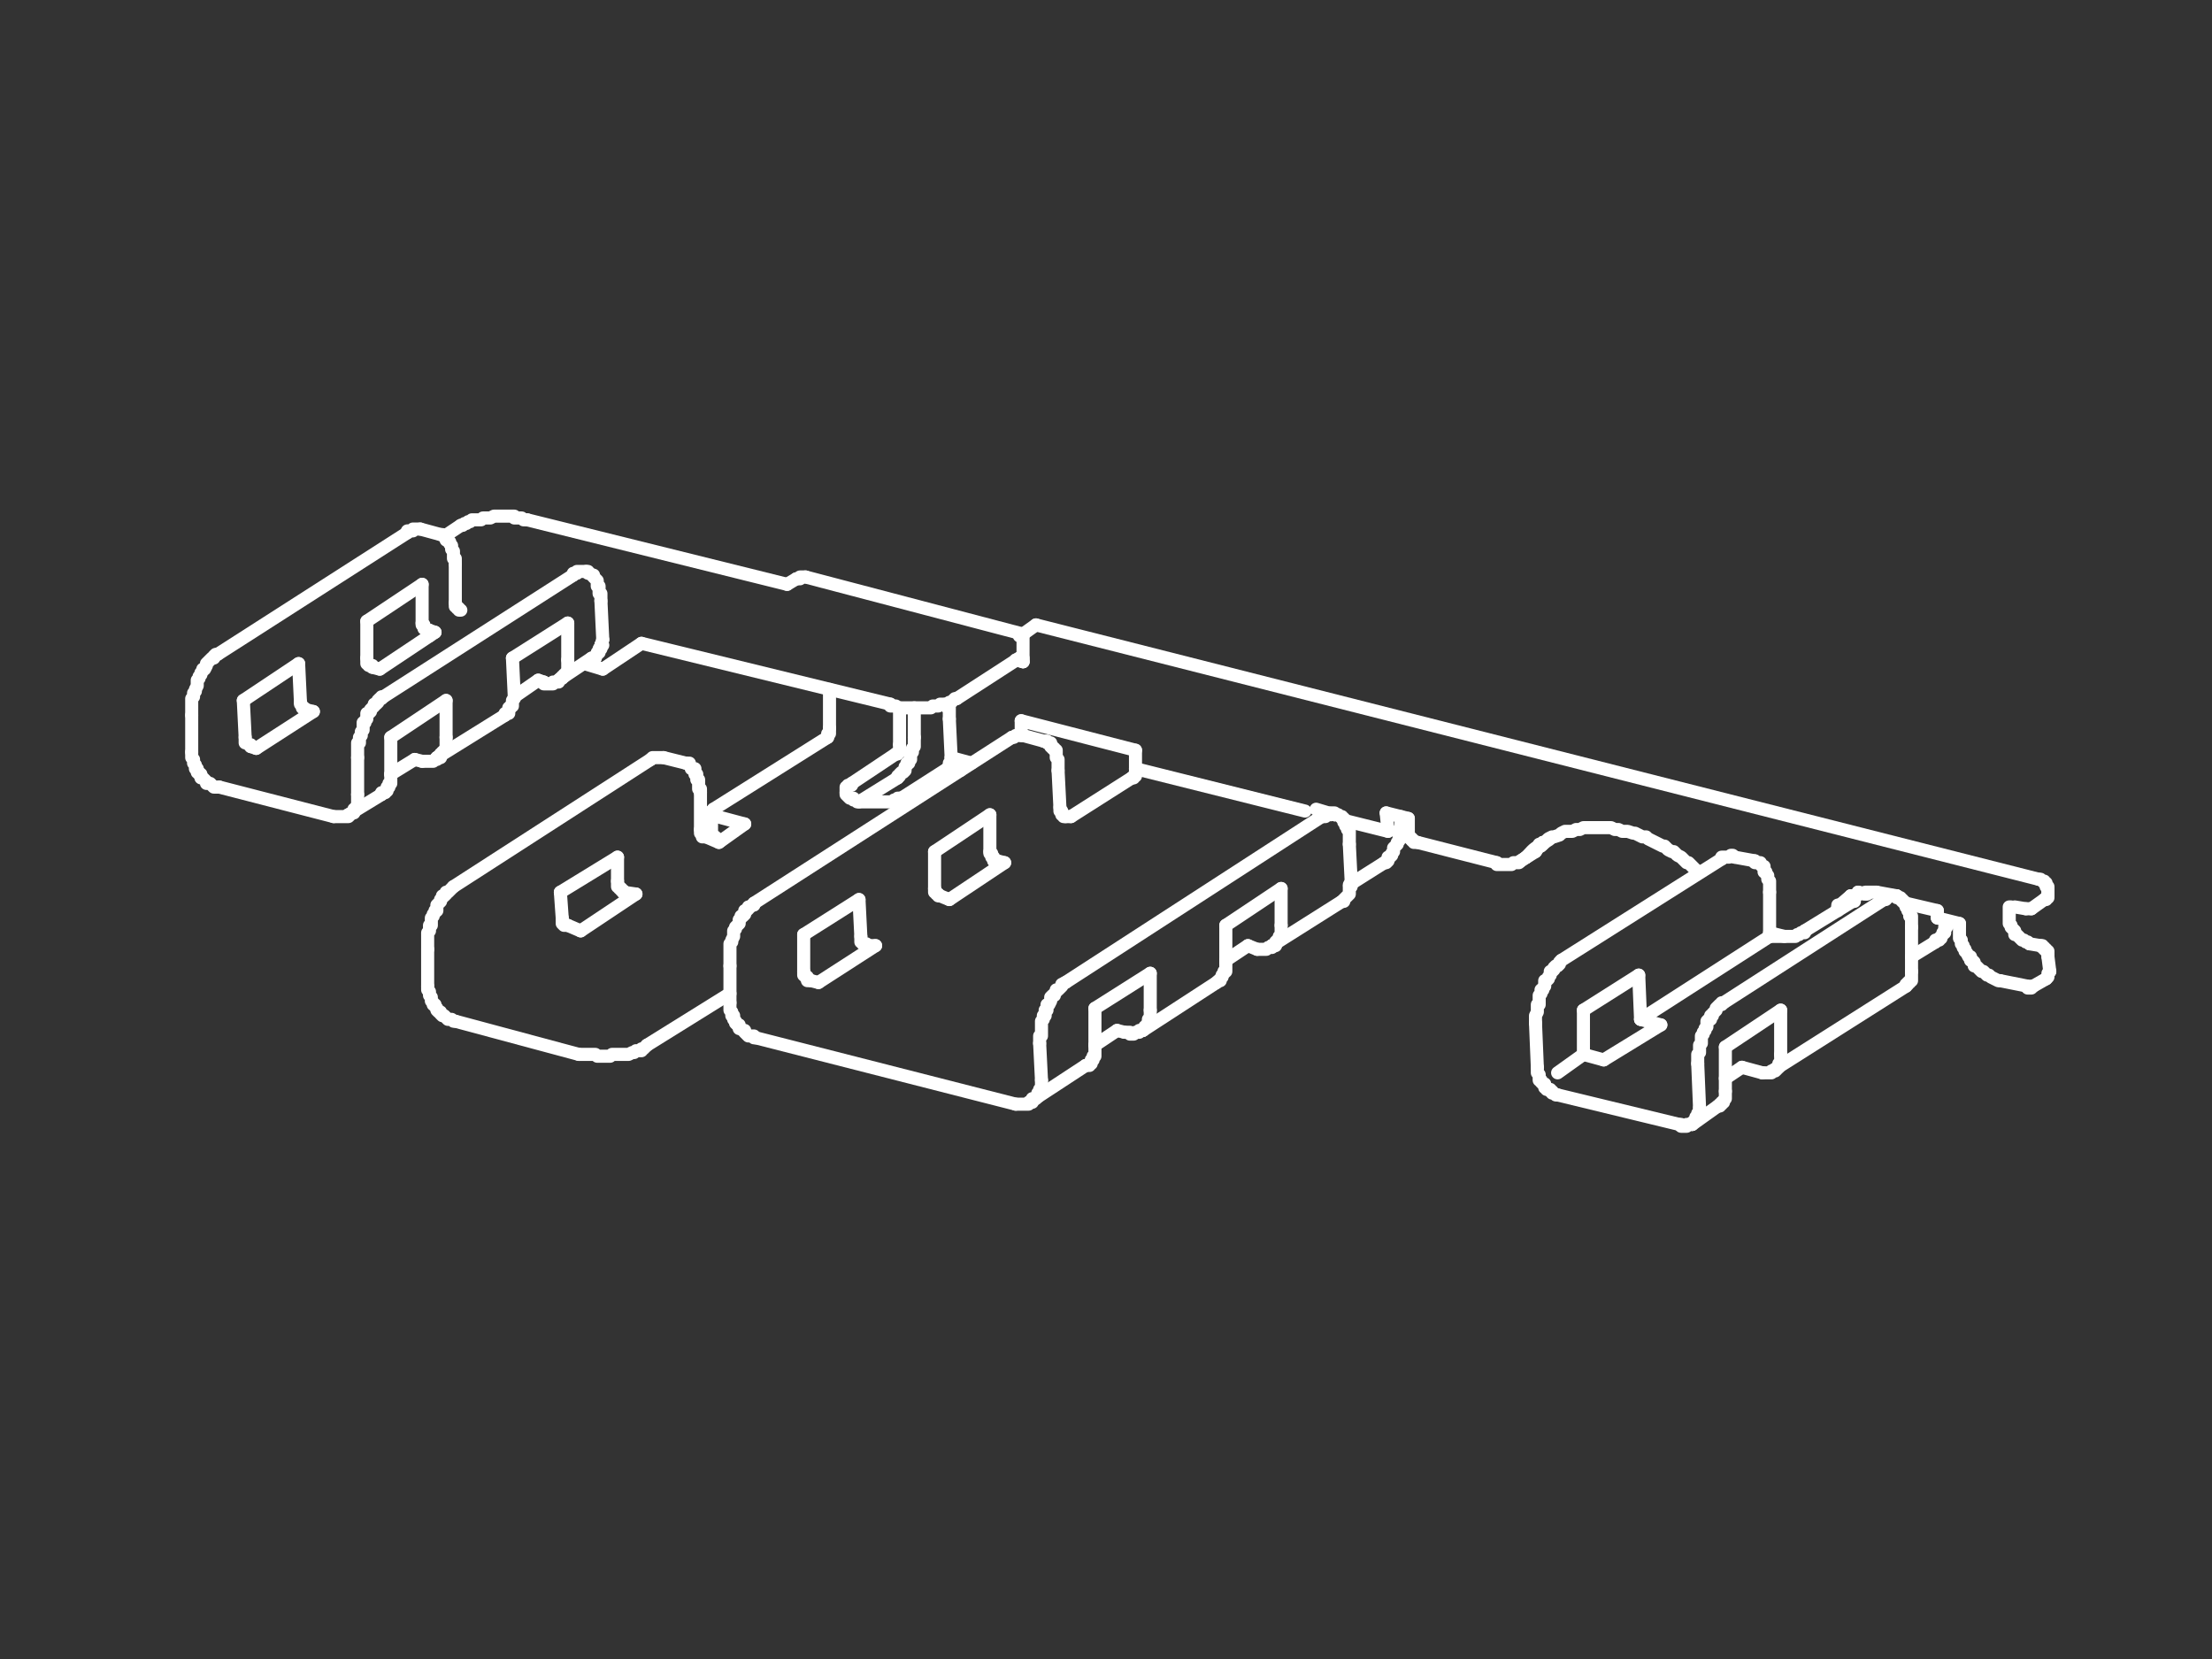 <?xml version="1.0" encoding="utf-8"?>
<!-- Generator: Adobe Illustrator 25.4.1, SVG Export Plug-In . SVG Version: 6.00 Build 0)  -->
<svg version="1.1" id="RS232" xmlns="http://www.w3.org/2000/svg" xmlns:xlink="http://www.w3.org/1999/xlink" x="0px" y="0px"
	 viewBox="0 0 120 90" style="enable-background:new 0 0 120 90;" xml:space="preserve">
<rect x="0" y="0" width="120" height="90" fill="#333333" stroke="none"/>
<style type="text/css">
	.st0{fill:none;stroke:#FFFFFF;stroke-width:0.709;stroke-linecap:round;stroke-linejoin:round;stroke-miterlimit:10;}
</style>
<g>
	<g>
		<line class="st0" x1="10.4" y1="40.8" x2="10.4" y2="38.8"/>
		<line class="st0" x1="13.3" y1="40" x2="13.2" y2="38"/>
		<line class="st0" x1="16.3" y1="38.1" x2="16.2" y2="36"/>
		<line class="st0" x1="16.6" y1="38.8" x2="16.6" y2="38.5"/>
		<line class="st0" x1="19.4" y1="41.1" x2="19.4" y2="43.1"/>
		<line class="st0" x1="19.9" y1="35.7" x2="19.9" y2="33.7"/>
		<line class="st0" x1="21.2" y1="42" x2="21.2" y2="40"/>
		<line class="st0" x1="23.2" y1="53.5" x2="23.2" y2="51.5"/>
		<line class="st0" x1="22.9" y1="33.8" x2="22.9" y2="31.7"/>
		<line class="st0" x1="23.3" y1="34.5" x2="23.3" y2="34.2"/>
		<line class="st0" x1="24.2" y1="40" x2="24.2" y2="38"/>
		<line class="st0" x1="24.7" y1="30.6" x2="24.7" y2="32.7"/>
		<line class="st0" x1="27.9" y1="37.8" x2="27.8" y2="35.7"/>
		<line class="st0" x1="30.5" y1="49.8" x2="30.4" y2="48.4"/>
		<line class="st0" x1="30.8" y1="35.8" x2="30.8" y2="33.8"/>
		<line class="st0" x1="32.7" y1="34.7" x2="32.6" y2="32.6"/>
		<line class="st0" x1="33.5" y1="47.8" x2="33.5" y2="46.5"/>
		<line class="st0" x1="38" y1="45" x2="38" y2="43"/>
		<line class="st0" x1="38.6" y1="45.3" x2="38.6" y2="44.1"/>
		<line class="st0" x1="39.6" y1="54.4" x2="39.6" y2="52.4"/>
		<line class="st0" x1="31.4" y1="57.2" x2="24.7" y2="55.4"/>
		<line class="st0" x1="55.1" y1="59.9" x2="41" y2="56.3"/>
		<line class="st0" x1="30.8" y1="50.2" x2="31.5" y2="50.5"/>
		<line class="st0" x1="43.6" y1="52.7" x2="43.6" y2="50.7"/>
		<line class="st0" x1="45" y1="39.5" x2="45" y2="37.4"/>
		<line class="st0" x1="46.7" y1="50.8" x2="46.6" y2="48.8"/>
		<line class="st0" x1="47" y1="51.3" x2="47" y2="51.6"/>
		<line class="st0" x1="48.8" y1="40.4" x2="48.8" y2="38.4"/>
		<line class="st0" x1="49.6" y1="40" x2="49.6" y2="38.4"/>
		<line class="st0" x1="50.7" y1="48.2" x2="50.7" y2="46.2"/>
		<line class="st0" x1="51.6" y1="41.1" x2="51.5" y2="39"/>
		<line class="st0" x1="53.7" y1="46.2" x2="53.7" y2="44.2"/>
		<line class="st0" x1="55.4" y1="39.1" x2="55.4" y2="39.9"/>
		<line class="st0" x1="55.5" y1="35.9" x2="55.5" y2="34.4"/>
		<line class="st0" x1="56.4" y1="56.6" x2="56.5" y2="58.6"/>
		<line class="st0" x1="57.5" y1="43.8" x2="57.4" y2="41.8"/>
		<line class="st0" x1="59.4" y1="56.7" x2="59.4" y2="54.7"/>
		<line class="st0" x1="61.6" y1="40.7" x2="61.6" y2="41.7"/>
		<line class="st0" x1="62.4" y1="54.8" x2="62.4" y2="52.8"/>
		<line class="st0" x1="66.5" y1="52.2" x2="66.5" y2="50.2"/>
		<line class="st0" x1="69.5" y1="50.2" x2="69.5" y2="48.2"/>
		<line class="st0" x1="73.3" y1="47.8" x2="73.2" y2="45.8"/>
		<line class="st0" x1="75.3" y1="45.1" x2="75.2" y2="44.1"/>
		<line class="st0" x1="76" y1="44.6" x2="76" y2="44.3"/>
		<line class="st0" x1="76.4" y1="45" x2="76.4" y2="44.4"/>
		<line class="st0" x1="105.1" y1="49.7" x2="105.1" y2="49.7"/>
		<line class="st0" x1="44" y1="53.2" x2="44.4" y2="53.3"/>
		<line class="st0" x1="61" y1="56" x2="60.6" y2="55.9"/>
		<line class="st0" x1="11.9" y1="42.7" x2="18.1" y2="44.3"/>
		<line class="st0" x1="33.8" y1="48.4" x2="34.5" y2="48.5"/>
		<line class="st0" x1="47" y1="51.3" x2="47.5" y2="51.3"/>
		<line class="st0" x1="91.1" y1="61" x2="84.5" y2="59.4"/>
		<line class="st0" x1="13.6" y1="40.5" x2="13.9" y2="40.6"/>
		<line class="st0" x1="38.3" y1="45.4" x2="39" y2="45.7"/>
		<line class="st0" x1="51" y1="48.6" x2="51.5" y2="48.8"/>
		<line class="st0" x1="38.9" y1="45.5" x2="39.1" y2="45.6"/>
		<line class="st0" x1="22.9" y1="41.3" x2="22.5" y2="41.2"/>
		<line class="st0" x1="85.9" y1="57.2" x2="87" y2="57.5"/>
		<line class="st0" x1="38.9" y1="44.3" x2="40.4" y2="44.7"/>
		<line class="st0" x1="17" y1="38.6" x2="16.6" y2="38.5"/>
		<line class="st0" x1="68.2" y1="51.5" x2="67.7" y2="51.3"/>
		<line class="st0" x1="95.6" y1="58.2" x2="94.5" y2="57.9"/>
		<line class="st0" x1="54.1" y1="46.7" x2="54.5" y2="46.8"/>
		<line class="st0" x1="89" y1="55.3" x2="90.1" y2="55.6"/>
		<line class="st0" x1="37.2" y1="41.4" x2="36" y2="41.1"/>
		<line class="st0" x1="20.2" y1="36.2" x2="20.6" y2="36.3"/>
		<line class="st0" x1="57.8" y1="44.3" x2="58.1" y2="44.3"/>
		<line class="st0" x1="29.5" y1="37" x2="29.2" y2="36.9"/>
		<line class="st0" x1="51.4" y1="41.7" x2="52.1" y2="41.8"/>
		<line class="st0" x1="23.6" y1="34.3" x2="23.3" y2="34.2"/>
		<line class="st0" x1="51.6" y1="41.1" x2="52.7" y2="41.4"/>
		<line class="st0" x1="31.7" y1="36" x2="32.7" y2="36.3"/>
		<line class="st0" x1="32.6" y1="35" x2="32.7" y2="35"/>
		<line class="st0" x1="96.8" y1="50.8" x2="96" y2="50.6"/>
		<line class="st0" x1="81.2" y1="46.8" x2="76.9" y2="45.7"/>
		<line class="st0" x1="61.6" y1="41.7" x2="70.8" y2="44"/>
		<line class="st0" x1="72.9" y1="44.5" x2="75.3" y2="45.1"/>
		<line class="st0" x1="48.3" y1="38.2" x2="34.8" y2="34.9"/>
		<line class="st0" x1="72.4" y1="44.2" x2="71.4" y2="43.9"/>
		<line class="st0" x1="55.5" y1="39.9" x2="56.6" y2="40.2"/>
		<line class="st0" x1="110" y1="53.5" x2="108.5" y2="53.2"/>
		<line class="st0" x1="55.4" y1="39.1" x2="61.6" y2="40.7"/>
		<line class="st0" x1="75.2" y1="44.1" x2="76.4" y2="44.4"/>
		<line class="st0" x1="100.5" y1="48.9" x2="100.6" y2="48.9"/>
		<line class="st0" x1="110.7" y1="51.3" x2="110.1" y2="51.2"/>
		<line class="st0" x1="105.1" y1="49.8" x2="106.3" y2="50.1"/>
		<line class="st0" x1="23.9" y1="29" x2="22.8" y2="28.7"/>
		<line class="st0" x1="100.8" y1="48.4" x2="101.3" y2="48.5"/>
		<line class="st0" x1="103.4" y1="49" x2="105.1" y2="49.4"/>
		<line class="st0" x1="95.2" y1="46.7" x2="94.1" y2="46.5"/>
		<line class="st0" x1="101.8" y1="48.4" x2="102.9" y2="48.6"/>
		<line class="st0" x1="55.5" y1="35.9" x2="55.1" y2="35.8"/>
		<line class="st0" x1="109.9" y1="49.3" x2="109.3" y2="49.2"/>
		<line class="st0" x1="42.7" y1="31.7" x2="28.6" y2="28.2"/>
		<line class="st0" x1="55.5" y1="34.4" x2="43.7" y2="31.3"/>
		<line class="st0" x1="110.6" y1="47.7" x2="56.2" y2="33.9"/>
		<line class="st0" x1="83.4" y1="57.9" x2="83.3" y2="55.5"/>
		<line class="st0" x1="85.9" y1="57.2" x2="85.9" y2="54.8"/>
		<line class="st0" x1="89" y1="55.3" x2="88.9" y2="52.9"/>
		<line class="st0" x1="92.1" y1="57.7" x2="92.2" y2="60.1"/>
		<line class="st0" x1="93.6" y1="59.2" x2="93.6" y2="56.8"/>
		<line class="st0" x1="96" y1="48.4" x2="96" y2="50.8"/>
		<line class="st0" x1="96.6" y1="57.2" x2="96.6" y2="54.8"/>
		<line class="st0" x1="100.4" y1="48.6" x2="100.4" y2="48.6"/>
		<line class="st0" x1="100.8" y1="48.4" x2="100.8" y2="48.5"/>
		<line class="st0" x1="103.7" y1="52.7" x2="103.7" y2="50.3"/>
		<line class="st0" x1="105.1" y1="49.4" x2="105.1" y2="49.8"/>
		<line class="st0" x1="106.3" y1="50.2" x2="106.3" y2="50.1"/>
		<line class="st0" x1="111.1" y1="51.9" x2="111.2" y2="52.7"/>
		<line class="st0" x1="111.1" y1="48.5" x2="111.1" y2="48.3"/>
		<line class="st0" x1="11.8" y1="35.5" x2="22.1" y2="28.9"/>
		<line class="st0" x1="25" y1="28.5" x2="24.1" y2="29.1"/>
		<line class="st0" x1="22.9" y1="31.7" x2="19.9" y2="33.7"/>
		<line class="st0" x1="16.2" y1="36" x2="13.2" y2="38"/>
		<line class="st0" x1="13.9" y1="40.6" x2="17" y2="38.6"/>
		<line class="st0" x1="20.6" y1="36.3" x2="23.6" y2="34.3"/>
		<line class="st0" x1="31.1" y1="31.2" x2="20.8" y2="37.8"/>
		<line class="st0" x1="30.8" y1="33.8" x2="27.8" y2="35.7"/>
		<line class="st0" x1="24.2" y1="38" x2="21.2" y2="40"/>
		<line class="st0" x1="29.2" y1="36.9" x2="27.9" y2="37.8"/>
		<line class="st0" x1="22.5" y1="41.2" x2="21.2" y2="42"/>
		<line class="st0" x1="18.9" y1="44.2" x2="20.7" y2="43.1"/>
		<line class="st0" x1="23.7" y1="41.1" x2="27.4" y2="38.8"/>
		<line class="st0" x1="30.3" y1="36.9" x2="32.1" y2="35.7"/>
		<line class="st0" x1="32.7" y1="36.3" x2="34.8" y2="34.9"/>
		<line class="st0" x1="43.2" y1="31.4" x2="42.7" y2="31.7"/>
		<line class="st0" x1="24.6" y1="48.1" x2="35.3" y2="41.2"/>
		<line class="st0" x1="33.5" y1="46.5" x2="30.4" y2="48.4"/>
		<line class="st0" x1="38.7" y1="43.9" x2="44.9" y2="40"/>
		<line class="st0" x1="55.5" y1="34.4" x2="56.2" y2="33.9"/>
		<line class="st0" x1="31.5" y1="50.5" x2="34.5" y2="48.5"/>
		<line class="st0" x1="39" y1="45.7" x2="40.4" y2="44.7"/>
		<line class="st0" x1="51.9" y1="37.9" x2="55.3" y2="35.7"/>
		<line class="st0" x1="48.6" y1="40.9" x2="46.2" y2="42.5"/>
		<line class="st0" x1="82.5" y1="46.7" x2="82.8" y2="46.5"/>
		<line class="st0" x1="83.5" y1="45.9" x2="83.3" y2="46.2"/>
		<line class="st0" x1="48.7" y1="42.2" x2="46.6" y2="43.5"/>
		<line class="st0" x1="51.4" y1="41.7" x2="48.9" y2="43.3"/>
		<line class="st0" x1="40.9" y1="49" x2="54.9" y2="40"/>
		<line class="st0" x1="53.7" y1="44.2" x2="50.7" y2="46.2"/>
		<line class="st0" x1="46.6" y1="48.8" x2="43.6" y2="50.7"/>
		<line class="st0" x1="39.6" y1="53.9" x2="35.1" y2="56.7"/>
		<line class="st0" x1="58.1" y1="44.3" x2="61.4" y2="42.2"/>
		<line class="st0" x1="44.4" y1="53.3" x2="47.5" y2="51.3"/>
		<line class="st0" x1="51.5" y1="48.8" x2="54.5" y2="46.8"/>
		<line class="st0" x1="71.7" y1="44.3" x2="57.8" y2="53.3"/>
		<line class="st0" x1="69.5" y1="48.2" x2="66.5" y2="50.2"/>
		<line class="st0" x1="62.4" y1="52.8" x2="59.4" y2="54.7"/>
		<line class="st0" x1="67.7" y1="51.3" x2="66.5" y2="52.1"/>
		<line class="st0" x1="60.6" y1="55.9" x2="59.4" y2="56.7"/>
		<line class="st0" x1="73.2" y1="48" x2="75.1" y2="46.8"/>
		<line class="st0" x1="56" y1="59.7" x2="58.9" y2="57.8"/>
		<line class="st0" x1="62" y1="55.9" x2="66" y2="53.3"/>
		<line class="st0" x1="69" y1="51.3" x2="72.8" y2="48.9"/>
		<line class="st0" x1="83.5" y1="45.9" x2="82.8" y2="46.5"/>
		<line class="st0" x1="83.3" y1="46.2" x2="82.5" y2="46.7"/>
		<line class="st0" x1="84.7" y1="52.1" x2="93.4" y2="46.6"/>
		<line class="st0" x1="88.9" y1="52.9" x2="85.9" y2="54.8"/>
		<line class="st0" x1="96" y1="50.8" x2="89" y2="55.3"/>
		<line class="st0" x1="85.9" y1="57.2" x2="84.5" y2="58.2"/>
		<line class="st0" x1="99.7" y1="49.2" x2="100.4" y2="48.6"/>
		<line class="st0" x1="87" y1="57.5" x2="90.1" y2="55.6"/>
		<line class="st0" x1="97.9" y1="50.5" x2="100.5" y2="48.9"/>
		<line class="st0" x1="102.2" y1="48.8" x2="93.5" y2="54.4"/>
		<line class="st0" x1="96.6" y1="54.8" x2="93.6" y2="56.8"/>
		<line class="st0" x1="105" y1="51.1" x2="103.7" y2="51.9"/>
		<line class="st0" x1="94.5" y1="57.9" x2="93.6" y2="58.5"/>
		<line class="st0" x1="91.8" y1="61" x2="93.2" y2="60"/>
		<line class="st0" x1="96.3" y1="58" x2="103.4" y2="53.5"/>
		<line class="st0" x1="110.9" y1="48.8" x2="110.2" y2="49.3"/>
		<line class="st0" x1="110.3" y1="53.5" x2="111" y2="53.1"/>
		<path class="st0" d="M83.7,45.8c-0.1,0.1-0.1,0.1-0.1,0.1"/>
		<path class="st0" d="M83.5,45.9c-0.3,0.1-0.5,0.4-0.7,0.6"/>
		<path class="st0" d="M84.1,45.5c-0.1,0.1-0.2,0.1-0.4,0.3"/>
		<path class="st0" d="M83.7,45.7c-0.1,0.1-0.1,0.1-0.2,0.1"/>
		<path class="st0" d="M100.4,48.9c0-0.1,0-0.1,0-0.3"/>
		<path class="st0" d="M99.7,49.4c0-0.1,0-0.2,0-0.3"/>
		<line class="st0" x1="32.6" y1="35.1" x2="32.6" y2="35"/>
		<path class="st0" d="M100.7,48.6C100.7,48.6,100.7,48.6,100.7,48.6"/>
		<path class="st0" d="M105.1,49.7C105.1,49.7,105.1,49.7,105.1,49.7"/>
		<polyline class="st0" points="75.1,46.8 75.1,46.8 75.2,46.8 75.3,46.7 75.3,46.6 75.3,46.5 75.4,46.5 75.4,46.5 75.5,46.4 
			75.5,46.3 75.6,46.2 75.6,46.2 75.6,46.1 75.6,46 75.7,45.9 75.7,45.9 75.8,45.8 75.8,45.7 75.8,45.7 75.9,45.6 75.9,45.5 
			75.9,45.4 75.9,45.4 75.9,45.3 75.9,45.2 75.9,45.1 75.9,45.1 75.9,45 76,44.9 76,44.9 76,44.8 76,44.7 76,44.6 		"/>
		<polyline class="st0" points="39.6,54.4 39.6,54.5 39.6,54.5 39.6,54.6 39.6,54.7 39.6,54.8 39.6,54.8 39.7,54.9 39.7,55 
			39.7,55.1 39.8,55.1 39.8,55.2 39.8,55.3 39.8,55.3 39.9,55.4 39.9,55.5 40,55.6 40.1,55.6 40.1,55.7 40.1,55.8 40.2,55.8 
			40.3,55.9 40.4,55.9 40.4,56 40.5,56.1 40.6,56.2 40.6,56.2 40.7,56.2 40.8,56.2 40.9,56.2 40.9,56.3 41,56.3 		"/>
		<polyline class="st0" points="109.1,49.2 109,49.2 109,49.3 109,49.4 109,49.4 109,49.5 109,49.6 109,49.7 109,49.7 109,49.8 
			109,49.9 109,50 109,50.1 109.1,50.2 109.1,50.2 109.1,50.3 109.2,50.4 109.3,50.5 109.3,50.5 109.3,50.6 109.3,50.7 109.4,50.7 
			109.5,50.8 109.5,50.8 109.6,50.9 109.7,51 109.8,51 109.8,51 109.9,51.1 110,51.1 110,51.1 110.1,51.2 		"/>
		<polyline class="st0" points="59.4,56.7 59.4,56.8 59.4,56.9 59.4,57 59.4,57 59.4,57 59.4,57.1 59.4,57.2 59.4,57.2 59.4,57.3 
			59.3,57.3 59.3,57.4 59.3,57.5 59.2,57.5 59.2,57.5 59.2,57.6 59.2,57.7 59.1,57.7 59.1,57.8 59,57.8 59,57.8 58.9,57.8 		"/>
		<polyline class="st0" points="66.5,52.2 66.5,52.2 66.5,52.3 66.5,52.4 66.5,52.4 66.5,52.5 66.5,52.6 66.5,52.7 66.4,52.7 
			66.4,52.7 66.4,52.8 66.3,52.9 66.3,52.9 66.3,53 66.2,53.1 66.2,53.2 66.1,53.2 66.1,53.2 66,53.3 		"/>
		<polyline class="st0" points="105,51.1 105,51.1 105,51.1 105,51 105.1,51 105.2,51 105.2,50.9 105.3,50.9 105.3,50.8 105.3,50.8 
			105.3,50.8 105.4,50.7 105.4,50.6 105.5,50.6 105.5,50.5 105.5,50.5 105.5,50.5 105.5,50.4 105.5,50.3 105.6,50.3 105.6,50.2 
			105.6,50.2 105.7,50.1 105.7,50 105.7,50 		"/>
		<polyline class="st0" points="103.7,50.3 103.7,50.2 103.7,50.2 103.7,50.1 103.7,50 103.7,50 103.7,49.9 103.7,49.8 103.7,49.7 
			103.6,49.7 103.6,49.7 103.6,49.6 103.6,49.5 103.6,49.4 103.5,49.4 103.5,49.4 103.5,49.3 103.5,49.2 103.4,49.2 103.4,49.2 
			103.4,49.1 103.4,49 103.3,49 103.3,48.9 103.2,48.9 103.2,48.8 103.1,48.8 103.1,48.7 103,48.7 102.9,48.7 102.9,48.6 
			102.9,48.6 		"/>
		<polyline class="st0" points="91.1,61 91.1,61 91.2,61 91.2,61 91.2,61.1 91.3,61.1 91.4,61.1 91.5,61.1 91.5,61 91.5,61 91.6,61 
			91.7,61 91.7,61 91.8,61 		"/>
		<polyline class="st0" points="95.6,58.2 95.6,58.2 95.7,58.2 95.7,58.2 95.8,58.2 95.9,58.2 96,58.2 96,58.2 96.1,58.2 96.1,58.1 
			96.2,58.1 96.3,58.1 96.3,58 		"/>
		<polyline class="st0" points="93.4,46.6 93.4,46.6 93.4,46.5 93.5,46.5 93.6,46.5 93.6,46.5 93.6,46.5 93.7,46.5 93.8,46.5 
			93.9,46.4 93.9,46.4 94,46.4 94.1,46.5 		"/>
		<polyline class="st0" points="83.3,55.5 83.3,55.4 83.3,55.3 83.3,55.2 83.3,55.1 83.3,55.1 83.4,54.9 83.4,54.8 83.4,54.8 
			83.4,54.6 83.4,54.5 83.5,54.5 83.5,54.4 83.5,54.3 83.5,54.2 83.5,54.1 83.5,54 83.6,53.9 83.6,53.8 83.6,53.7 83.7,53.7 
			83.7,53.6 83.8,53.5 83.8,53.4 83.8,53.3 83.8,53.2 83.9,53.2 84,53.1 84,53 84.1,52.9 84.1,52.8 84.1,52.7 84.2,52.7 84.3,52.6 
			84.3,52.5 84.4,52.4 84.4,52.4 84.5,52.4 84.6,52.3 84.6,52.2 84.7,52.1 		"/>
		<polyline class="st0" points="69,51.3 69,51.3 69,51.3 69,51.4 68.9,51.4 68.8,51.4 68.7,51.5 68.7,51.5 68.6,51.5 68.5,51.5 
			68.4,51.5 68.4,51.5 68.3,51.5 68.2,51.5 68.2,51.5 		"/>
		<polyline class="st0" points="103.4,53.5 103.4,53.5 103.4,53.5 103.4,53.5 103.4,53.4 103.5,53.4 103.5,53.3 103.6,53.3 
			103.6,53.2 103.7,53.2 103.7,53.1 103.7,53 103.7,53 103.7,52.9 103.7,52.9 103.7,52.8 103.7,52.7 		"/>
		<polyline class="st0" points="84.5,59.4 84.5,59.4 84.4,59.4 84.3,59.3 84.3,59.3 84.2,59.3 84.2,59.2 84.1,59.2 84.1,59.1 
			84,59.1 83.9,59.1 83.9,59 83.8,59 83.8,58.9 83.8,58.8 83.7,58.8 83.7,58.8 83.6,58.7 83.6,58.6 83.5,58.6 83.5,58.5 83.5,58.4 
			83.5,58.4 83.5,58.3 83.5,58.3 83.4,58.2 83.4,58.1 83.4,58 83.4,58 83.4,57.9 		"/>
		<polyline class="st0" points="93.2,60 93.3,60 93.3,59.9 93.4,59.9 93.4,59.9 93.4,59.8 93.5,59.8 93.5,59.7 93.6,59.6 93.6,59.6 
			93.6,59.5 93.6,59.4 93.6,59.4 93.6,59.4 93.6,59.3 93.6,59.2 		"/>
		<polyline class="st0" points="62,55.9 61.9,55.9 61.8,55.9 61.8,56 61.7,56 61.6,56 61.6,56 61.5,56.1 61.4,56.1 61.3,56.1 
			61.3,56.1 61.3,56 61.2,56 61.1,56 61,56 		"/>
		<polyline class="st0" points="56,59.7 56,59.8 55.9,59.8 55.8,59.8 55.8,59.9 55.7,59.9 55.7,59.9 55.6,59.9 55.5,59.9 55.5,59.9 
			55.4,59.9 55.3,59.9 55.2,59.9 55.2,59.9 55.1,59.9 		"/>
		<polyline class="st0" points="48.7,42.2 48.7,42.1 48.8,42.1 48.8,42 48.9,41.9 48.9,41.9 49,41.9 49.1,41.8 49.1,41.7 49.1,41.7 
			49.1,41.6 49.2,41.5 49.2,41.4 49.3,41.4 49.3,41.3 49.4,41.2 49.4,41.1 49.4,41.1 49.4,41 49.4,40.9 49.4,40.8 49.5,40.8 
			49.5,40.7 49.5,40.6 49.5,40.6 49.6,40.5 49.6,40.4 49.6,40.3 49.6,40.3 49.6,40.2 49.6,40.1 49.6,40 49.6,40 		"/>
		<polyline class="st0" points="35.1,56.7 35,56.8 34.9,56.9 34.8,56.9 34.8,57 34.7,57 34.6,57 34.5,57 34.4,57.1 34.3,57.1 
			34.3,57.1 34.1,57.2 34,57.2 34,57.2 33.9,57.2 33.7,57.2 33.7,57.2 33.6,57.2 33.5,57.2 33.4,57.2 33.3,57.2 33.2,57.2 
			33.1,57.3 33,57.3 32.9,57.3 32.9,57.3 32.7,57.3 32.7,57.3 32.6,57.3 32.4,57.3 32.4,57.3 32.3,57.2 32.2,57.2 32.1,57.2 
			32,57.2 31.9,57.2 31.8,57.2 31.7,57.2 31.6,57.2 31.6,57.2 31.4,57.2 		"/>
		<polyline class="st0" points="38.9,45.5 38.9,45.5 38.8,45.5 38.8,45.4 38.8,45.4 38.7,45.4 38.7,45.4 38.6,45.4 38.6,45.3 		"/>
		<polyline class="st0" points="110.6,47.7 110.6,47.7 110.7,47.7 110.8,47.8 110.8,47.8 110.8,47.8 110.9,47.8 110.9,47.9 
			111,47.9 111,48 111,48.1 111.1,48.1 111.1,48.1 111.1,48.2 111.1,48.3 		"/>
		<polyline class="st0" points="111.1,48.5 111.1,48.5 111.1,48.6 111.1,48.6 111.1,48.7 111,48.7 111,48.8 110.9,48.8 		"/>
		<polyline class="st0" points="110.7,51.3 110.7,51.3 110.8,51.3 110.8,51.3 110.8,51.4 110.9,51.4 110.9,51.5 111,51.5 111,51.6 
			111.1,51.6 111.1,51.6 111.1,51.7 111.1,51.8 111.1,51.9 111.1,51.9 		"/>
		<polyline class="st0" points="111.2,52.7 111.2,52.7 111.1,52.8 111.1,52.9 111.1,52.9 111.1,53 111,53.1 		"/>
		<polyline class="st0" points="73.2,45.8 73.2,45.7 73.2,45.7 73.2,45.6 73.2,45.5 73.2,45.4 73.2,45.4 73.2,45.3 73.2,45.2 
			73.2,45.1 73.2,45.1 73.2,45 73.1,45 73.1,44.9 73.1,44.9 73.1,44.8 73,44.8 73,44.7 73,44.6 72.9,44.6 72.9,44.6 72.9,44.5 
			72.9,44.4 72.8,44.4 72.8,44.3 72.7,44.3 72.7,44.3 72.7,44.3 72.6,44.2 72.5,44.2 72.4,44.2 		"/>
		<polyline class="st0" points="73.3,47.8 73.3,47.9 73.3,48 73.3,48.1 73.2,48.1 73.2,48.1 73.2,48.2 73.2,48.3 73.2,48.4 
			73.2,48.4 73.2,48.5 73.1,48.6 73.1,48.6 73,48.7 72.9,48.8 72.9,48.9 72.8,48.9 		"/>
		<polyline class="st0" points="39.6,52.4 39.6,52.2 39.6,52.1 39.6,52.1 39.6,52 39.6,51.9 39.6,51.8 39.6,51.7 39.6,51.6 
			39.6,51.5 39.6,51.4 39.6,51.3 39.6,51.2 39.7,51.1 39.7,51 39.7,51 39.8,50.8 39.8,50.8 39.8,50.7 39.8,50.6 39.8,50.5 
			39.9,50.4 39.9,50.3 40,50.2 40,50.2 40.1,50.1 40.1,50 40.1,49.9 40.2,49.8 40.2,49.7 40.3,49.7 40.4,49.6 40.4,49.5 40.4,49.4 
			40.5,49.4 40.6,49.3 40.6,49.2 40.7,49.2 40.8,49.1 40.9,49.1 40.9,49 		"/>
		<polyline class="st0" points="54.9,40 54.9,40 54.9,40 55,40 55.1,39.9 55.2,39.9 55.2,39.9 55.3,39.9 55.4,39.9 55.5,39.9 
			55.5,39.9 		"/>
		<polyline class="st0" points="23.2,53.5 23.2,53.6 23.2,53.7 23.2,53.7 23.3,53.8 23.3,53.9 23.3,54 23.3,54 23.4,54.1 23.4,54.2 
			23.4,54.3 23.4,54.3 23.5,54.4 23.5,54.5 23.6,54.5 23.6,54.6 23.7,54.7 23.7,54.8 23.7,54.8 23.8,54.9 23.9,54.9 23.9,55 
			24,55.1 24,55.1 24.1,55.1 24.2,55.2 24.2,55.2 24.3,55.3 24.4,55.3 24.5,55.3 24.5,55.3 24.6,55.4 24.7,55.4 		"/>
		<polyline class="st0" points="43.2,31.4 43.3,31.4 43.3,31.4 43.3,31.4 43.4,31.4 43.4,31.3 43.5,31.3 43.5,31.3 43.6,31.3 
			43.7,31.3 		"/>
		<polyline class="st0" points="28.6,28.2 28.5,28.2 28.4,28.2 28.3,28.1 28.2,28.1 28.2,28.1 28.1,28.1 27.9,28.1 27.9,28 27.8,28 
			27.6,28 27.6,28 27.5,28 27.4,28 27.3,28 27.2,28 27.1,28 27,28 26.9,28 26.8,28 26.8,28 26.6,28.1 26.6,28.1 26.5,28.1 
			26.3,28.1 26.3,28.1 26.2,28.1 26.1,28.2 26,28.2 25.9,28.2 25.8,28.2 25.8,28.2 25.6,28.2 25.5,28.3 25.5,28.3 25.4,28.3 
			25.3,28.4 25.2,28.4 25.1,28.5 25,28.5 25,28.5 		"/>
		<polyline class="st0" points="24.7,30.6 24.7,30.6 24.7,30.5 24.7,30.4 24.7,30.4 24.7,30.3 24.6,30.3 24.6,30.2 24.6,30.1 
			24.6,30.1 24.6,30 24.6,29.9 24.5,29.8 24.5,29.8 24.5,29.7 24.5,29.6 24.5,29.6 24.4,29.5 24.4,29.4 24.3,29.3 24.3,29.3 
			24.2,29.3 24.2,29.2 24.2,29.2 24.2,29.1 24.1,29.1 24,29 23.9,29 23.9,29 		"/>
		<polyline class="st0" points="13.3,40 13.3,40 13.3,40.1 13.3,40.2 13.3,40.2 13.3,40.3 13.4,40.3 13.5,40.4 13.6,40.4 13.6,40.5 
			13.6,40.5 		"/>
		<polyline class="st0" points="23.2,51.5 23.2,51.3 23.2,51.3 23.2,51.2 23.2,51 23.2,51 23.2,50.9 23.2,50.8 23.2,50.7 23.2,50.6 
			23.3,50.5 23.3,50.5 23.3,50.3 23.3,50.2 23.4,50.2 23.4,50 23.4,50 23.4,49.9 23.4,49.8 23.5,49.7 23.5,49.6 23.6,49.5 
			23.6,49.4 23.7,49.4 23.7,49.3 23.7,49.2 23.7,49.1 23.8,49 23.9,48.9 23.9,48.9 23.9,48.8 24,48.7 24,48.6 24.1,48.6 24.2,48.5 
			24.2,48.4 24.3,48.4 24.4,48.3 24.5,48.2 24.5,48.2 24.6,48.1 		"/>
		<polyline class="st0" points="35.3,41.2 35.3,41.2 35.4,41.1 35.5,41.1 35.6,41.1 35.6,41.1 35.7,41.1 35.8,41.1 35.8,41.1 
			35.9,41.1 36,41.1 		"/>
		<polyline class="st0" points="24.7,32.7 24.7,32.7 24.7,32.8 24.7,32.8 24.7,32.9 24.8,32.9 24.8,33 24.9,33 24.9,33.1 25,33.1 
			25,33.1 25,33.1 		"/>
		<polyline class="st0" points="19.9,35.7 19.9,35.7 19.9,35.8 19.9,35.8 19.9,35.9 19.9,36 20,36 20,36 20,36.1 20.1,36.1 
			20.2,36.1 20.2,36.2 20.2,36.2 		"/>
		<polyline class="st0" points="57.8,53.3 57.8,53.3 57.6,53.4 57.6,53.5 57.6,53.5 57.5,53.6 57.4,53.7 57.3,53.7 57.3,53.8 
			57.2,53.9 57.2,54 57.1,54 57,54.1 57,54.2 57,54.3 57,54.3 56.9,54.5 56.8,54.5 56.8,54.6 56.8,54.7 56.8,54.8 56.7,54.8 
			56.7,55 56.7,55.1 56.6,55.1 56.6,55.2 56.6,55.3 56.5,55.4 56.5,55.5 56.5,55.6 56.5,55.7 56.5,55.8 56.5,55.9 56.5,55.9 
			56.5,56.1 56.5,56.2 56.4,56.2 56.4,56.4 56.4,56.4 56.4,56.5 56.4,56.6 		"/>
		<polyline class="st0" points="69.5,50.2 69.5,50.3 69.5,50.4 69.5,50.5 69.5,50.5 69.5,50.6 69.5,50.6 69.5,50.7 69.5,50.8 
			69.5,50.8 69.4,50.8 69.4,50.9 69.4,51 69.3,51 69.3,51 69.2,51.1 69.2,51.2 69.2,51.2 69.2,51.3 69.1,51.3 69,51.3 		"/>
		<polyline class="st0" points="102.9,48.6 102.9,48.6 102.8,48.6 102.7,48.6 102.6,48.6 102.6,48.6 102.5,48.6 102.4,48.6 
			102.4,48.7 102.4,48.7 102.3,48.7 102.3,48.8 102.2,48.8 		"/>
		<polyline class="st0" points="56.5,58.6 56.5,58.7 56.5,58.8 56.5,58.8 56.5,58.9 56.5,59 56.4,59.1 56.4,59.1 56.4,59.2 
			56.3,59.3 56.3,59.4 56.3,59.4 56.3,59.5 56.2,59.5 56.2,59.6 56.1,59.6 56.1,59.6 56,59.6 56,59.7 56,59.7 		"/>
		<polyline class="st0" points="93.5,54.4 93.4,54.4 93.4,54.5 93.3,54.5 93.2,54.6 93.1,54.7 93.1,54.8 93.1,54.8 93,54.9 92.9,55 
			92.9,55.1 92.8,55.1 92.8,55.2 92.8,55.3 92.7,55.3 92.6,55.4 92.6,55.6 92.6,55.6 92.6,55.7 92.5,55.8 92.5,55.9 92.4,56 
			92.4,56.1 92.3,56.2 92.3,56.2 92.3,56.3 92.3,56.4 92.3,56.5 92.3,56.6 92.2,56.7 92.2,56.8 92.2,56.9 92.2,57 92.2,57.1 
			92.1,57.2 92.1,57.2 92.1,57.3 92.1,57.5 92.1,57.5 92.1,57.6 92.1,57.7 		"/>
		<polyline class="st0" points="72.4,44.2 72.4,44.2 72.4,44.1 72.3,44.1 72.2,44.1 72.2,44.1 72.2,44.2 72.1,44.2 72,44.2 
			71.9,44.2 71.9,44.3 71.8,44.3 71.8,44.3 71.7,44.3 		"/>
		<polyline class="st0" points="62.4,54.8 62.4,54.8 62.4,54.9 62.4,55 62.4,55.1 62.4,55.1 62.4,55.2 62.4,55.3 62.3,55.3 
			62.3,55.4 62.3,55.5 62.3,55.6 62.2,55.6 62.2,55.7 62.1,55.7 62.1,55.8 62.1,55.8 62,55.9 		"/>
		<polyline class="st0" points="96.3,58 96.3,58 96.3,58 96.3,58 96.4,58 96.5,57.9 96.5,57.8 96.5,57.8 96.5,57.8 96.5,57.7 
			96.6,57.7 96.6,57.6 96.6,57.5 96.6,57.5 96.6,57.4 96.6,57.3 96.6,57.2 		"/>
		<line class="st0" x1="55.3" y1="34.5" x2="55.5" y2="34.4"/>
		<polyline class="st0" points="91.8,61 91.8,61 91.8,60.9 91.9,60.9 91.9,60.8 92,60.8 92,60.7 92,60.7 92,60.7 92,60.6 92.1,60.6 
			92.1,60.5 92.1,60.4 92.2,60.4 92.2,60.3 92.2,60.2 92.2,60.2 92.2,60.1 		"/>
		<polyline class="st0" points="22.9,33.8 22.9,33.9 22.9,33.9 23,33.9 23,34 23,34.1 23.1,34.1 23.1,34.1 23.1,34.1 23.1,34.2 
			23.2,34.2 23.3,34.2 		"/>
		<polyline class="st0" points="16.3,38.1 16.3,38.1 16.3,38.2 16.3,38.2 16.4,38.3 16.4,38.4 16.5,38.4 16.5,38.4 16.5,38.4 
			16.5,38.5 16.6,38.5 		"/>
		<polyline class="st0" points="109.9,49.3 110,49.3 110,49.3 110.1,49.3 110.2,49.3 		"/>
		<polyline class="st0" points="110,53.5 110,53.6 110.1,53.6 110.2,53.6 110.2,53.5 110.3,53.5 		"/>
		<polyline class="st0" points="106.3,50.2 106.3,50.3 106.3,50.5 106.3,50.6 106.3,50.7 106.3,50.8 106.3,50.9 106.4,51 
			106.4,51.2 106.5,51.3 106.5,51.4 106.6,51.5 106.6,51.6 106.7,51.7 106.8,51.9 106.9,51.9 106.9,52.1 107,52.1 107.1,52.2 
			107.1,52.4 107.2,52.4 107.3,52.5 107.4,52.6 107.5,52.7 107.6,52.7 107.7,52.8 107.8,52.9 107.9,52.9 108,53 108.2,53.1 
			108.2,53.1 108.4,53.2 108.5,53.2 		"/>
		<polyline class="st0" points="92.2,47.3 92,47.2 91.9,47.1 91.8,47 91.6,46.8 91.5,46.8 91.3,46.6 91.2,46.5 91,46.4 90.8,46.2 
			90.7,46.2 90.5,46.1 90.3,45.9 90.2,45.9 90,45.8 89.8,45.7 89.6,45.6 89.4,45.5 89.3,45.4 89.1,45.4 88.9,45.3 88.7,45.2 
			88.6,45.2 88.3,45.1 88.2,45.1 88,45.1 87.8,45 87.6,45 87.4,44.9 87.3,44.9 87,44.9 86.8,44.9 86.7,44.9 86.5,44.9 86.2,44.9 
			86.1,44.9 85.9,44.9 85.7,45 85.5,45 85.3,45.1 85.1,45.1 84.9,45.1 84.7,45.2 84.6,45.3 84.3,45.4 84.2,45.4 84,45.5 83.8,45.7 
			83.7,45.7 		"/>
		<polyline class="st0" points="81.2,46.8 81.2,46.8 81.2,46.9 81.3,46.9 81.4,46.9 81.4,46.9 81.5,46.9 81.6,46.9 81.7,46.9 
			81.7,46.9 81.8,46.9 81.9,46.9 82,46.9 82,46.9 82.1,46.8 82.2,46.8 82.2,46.8 82.3,46.8 82.4,46.8 82.5,46.7 82.5,46.7 		"/>
		<polyline class="st0" points="76.4,45 76.4,45.1 76.4,45.1 76.4,45.2 76.4,45.3 76.4,45.3 76.4,45.4 76.4,45.4 76.5,45.4 
			76.5,45.5 76.6,45.5 76.6,45.6 76.7,45.6 76.7,45.7 76.7,45.7 76.7,45.7 76.8,45.7 76.9,45.7 		"/>
		<polyline class="st0" points="51.5,39 51.5,39 51.5,38.9 51.5,38.8 51.5,38.7 51.5,38.7 51.5,38.6 51.5,38.6 51.5,38.5 51.5,38.4 
			51.5,38.4 51.4,38.4 51.4,38.3 51.4,38.2 51.4,38.2 51.3,38.2 		"/>
		<polyline class="st0" points="61.4,42.2 61.5,42.2 61.5,42.1 61.6,42.1 61.6,42 61.6,41.9 61.6,41.9 61.6,41.9 61.6,41.8 
			61.6,41.7 61.6,41.7 		"/>
		<polyline class="st0" points="57.4,41.8 57.4,41.7 57.4,41.7 57.4,41.6 57.4,41.5 57.4,41.4 57.4,41.4 57.4,41.3 57.4,41.2 
			57.3,41.1 57.3,41.1 57.3,41 57.3,40.9 57.3,40.9 57.3,40.8 57.3,40.8 57.3,40.7 57.2,40.7 57.2,40.6 57.2,40.6 57.1,40.6 
			57.1,40.5 57,40.5 57,40.4 57,40.3 56.9,40.3 56.9,40.3 56.8,40.3 56.8,40.2 56.7,40.2 56.6,40.2 		"/>
		<polyline class="st0" points="43.6,52.7 43.6,52.8 43.6,52.9 43.7,52.9 43.7,52.9 43.7,53 43.8,53 43.8,53.1 43.8,53.1 43.8,53.2 
			43.9,53.2 44,53.2 		"/>
		<polyline class="st0" points="50.7,48.2 50.7,48.2 50.7,48.3 50.7,48.4 50.7,48.4 50.8,48.4 50.8,48.5 50.9,48.5 50.9,48.6 
			51,48.6 51,48.6 51,48.6 		"/>
		<polyline class="st0" points="57.5,43.8 57.5,43.8 57.5,43.9 57.5,44 57.6,44 57.6,44.1 57.6,44.1 57.6,44.1 57.6,44.2 57.7,44.2 
			57.7,44.3 57.8,44.3 57.8,44.3 		"/>
		<polyline class="st0" points="18.9,44.2 18.9,44.3 18.9,44.3 18.8,44.3 18.8,44.3 18.7,44.3 18.6,44.3 18.6,44.3 18.5,44.3 
			18.4,44.3 18.4,44.3 18.3,44.3 18.2,44.3 18.1,44.3 18.1,44.3 		"/>
		<line class="st0" x1="100.5" y1="48.9" x2="100.7" y2="48.6"/>
		<line class="st0" x1="100.7" y1="48.6" x2="100.7" y2="48.6"/>
		<polyline class="st0" points="101.1,48.5 101.1,48.5 101.2,48.5 101.2,48.4 101.3,48.4 101.3,48.4 101.4,48.4 101.4,48.4 
			101.5,48.4 101.6,48.4 101.6,48.4 101.7,48.4 101.8,48.4 		"/>
		<polyline class="st0" points="23.7,41.1 23.7,41.1 23.7,41.2 23.6,41.2 23.5,41.3 23.4,41.3 23.4,41.3 23.3,41.3 23.2,41.3 
			23.1,41.3 23.1,41.3 23,41.3 22.9,41.3 22.9,41.3 		"/>
		<polyline class="st0" points="96,48.4 96,48.3 96,48.2 96,48.1 96,48.1 96,48 96,47.9 96,47.8 96,47.8 95.9,47.7 95.9,47.6 
			95.9,47.6 95.9,47.5 95.8,47.4 95.8,47.3 95.8,47.3 95.7,47.3 95.7,47.2 95.7,47.1 95.7,47.1 95.7,47 95.6,47 95.5,46.9 
			95.5,46.8 95.4,46.8 95.4,46.8 95.3,46.8 95.2,46.8 95.2,46.7 		"/>
		<polyline class="st0" points="30.3,36.9 30.3,36.9 30.3,36.9 30.3,37 30.2,37 30.1,37 30,37 30,37.1 30,37.1 29.9,37.1 29.8,37.1 
			29.8,37.1 29.7,37.1 29.6,37.1 29.5,37.1 29.5,37 29.5,37 		"/>
		<polyline class="st0" points="48.9,43.3 48.8,43.3 48.8,43.3 48.7,43.3 48.6,43.4 48.6,43.4 48.5,43.4 48.4,43.5 48.3,43.5 
			48.3,43.5 48.2,43.5 48.1,43.5 48,43.5 48,43.5 47.9,43.5 47.8,43.5 47.8,43.5 47.7,43.5 47.6,43.5 47.5,43.5 47.5,43.5 
			47.4,43.5 47.3,43.5 47.2,43.5 47.2,43.5 47.1,43.5 47,43.5 47,43.5 46.9,43.5 46.8,43.5 46.7,43.5 46.7,43.5 46.6,43.5 
			46.5,43.5 46.4,43.4 46.4,43.4 46.3,43.4 46.3,43.3 46.2,43.3 46.2,43.3 46.1,43.3 46,43.2 45.9,43.1 45.9,43 45.9,43 		"/>
		<polyline class="st0" points="97.9,50.5 97.9,50.6 97.8,50.6 97.7,50.6 97.6,50.7 97.6,50.7 97.5,50.7 97.4,50.8 97.3,50.8 
			97.3,50.8 97.2,50.8 97.1,50.8 97.1,50.8 97.1,50.8 97,50.8 96.9,50.8 96.8,50.8 96.8,50.8 96.7,50.8 96.6,50.8 96.5,50.8 
			96.5,50.8 96.4,50.8 96.3,50.8 96.3,50.8 96.2,50.8 96.1,50.8 96,50.8 		"/>
		<polyline class="st0" points="44.9,40 44.9,40 44.9,39.9 44.9,39.9 44.9,39.8 45,39.8 45,39.7 45,39.6 45,39.5 45,39.5 		"/>
		<polyline class="st0" points="38.7,43.9 38.7,43.9 38.7,44 38.6,44 38.6,44.1 		"/>
		<polyline class="st0" points="51.4,41.7 51.4,41.7 51.5,41.6 51.5,41.5 51.5,41.5 51.5,41.4 51.5,41.4 51.6,41.4 51.6,41.3 
			51.6,41.2 51.6,41.1 		"/>
		<polyline class="st0" points="38,43 38,42.9 38,42.8 37.9,42.8 37.9,42.7 37.9,42.7 37.9,42.6 37.9,42.5 37.9,42.5 37.9,42.4 
			37.9,42.3 37.8,42.3 37.8,42.2 37.8,42.2 37.8,42.1 37.8,42 37.7,42 37.7,41.9 37.7,41.9 37.7,41.9 37.7,41.8 37.7,41.7 
			37.6,41.7 37.6,41.7 37.5,41.7 37.5,41.6 37.4,41.5 37.4,41.5 37.4,41.4 37.3,41.4 37.3,41.4 37.2,41.4 37.2,41.4 		"/>
		<polyline class="st0" points="30.5,49.8 30.5,49.9 30.5,50 30.5,50 30.5,50 30.5,50.1 30.6,50.2 30.7,50.2 30.7,50.2 30.8,50.2 		
			"/>
		<polyline class="st0" points="38,45 38,45 38,45.1 38,45.1 38,45.1 38,45.2 38.1,45.3 38.1,45.4 38.2,45.4 38.2,45.4 38.3,45.4 		
			"/>
		<polyline class="st0" points="51.9,37.9 51.8,37.9 51.7,38 51.7,38 51.6,38.1 51.5,38.1 51.4,38.2 51.3,38.2 51.2,38.2 51.2,38.2 
			51,38.2 51,38.2 50.9,38.3 50.8,38.3 50.7,38.3 50.6,38.3 50.5,38.4 50.4,38.4 50.3,38.4 50.2,38.4 50.2,38.4 50,38.4 49.9,38.4 
			49.9,38.4 49.7,38.4 49.6,38.4 49.6,38.4 49.5,38.4 49.4,38.4 49.3,38.4 49.2,38.4 49.1,38.4 49,38.4 48.9,38.4 48.8,38.4 
			48.7,38.4 48.6,38.3 48.6,38.3 48.5,38.3 48.3,38.3 48.3,38.2 		"/>
		<line class="st0" x1="55.3" y1="35.7" x2="55.4" y2="35.7"/>
		<polyline class="st0" points="32.6,32.6 32.6,32.6 32.6,32.5 32.6,32.5 32.6,32.4 32.6,32.3 32.6,32.3 32.6,32.2 32.5,32.2 
			32.5,32.1 32.5,32 32.5,32 32.5,31.9 32.5,31.8 32.4,31.8 32.4,31.7 32.4,31.7 32.4,31.6 32.4,31.5 32.3,31.4 32.3,31.4 
			32.2,31.3 32.2,31.2 32.1,31.2 32.1,31.2 32,31.1 31.9,31.1 31.9,31 31.9,31 31.8,31 		"/>
		<line class="st0" x1="32.7" y1="34.7" x2="32.6" y2="35"/>
		<polyline class="st0" points="32.6,35.1 32.6,35.1 32.6,35.2 32.5,35.2 32.5,35.3 32.5,35.4 32.4,35.4 32.4,35.5 32.4,35.5 
			32.3,35.6 32.3,35.7 32.2,35.7 32.1,35.7 		"/>
		<polyline class="st0" points="10.4,38.8 10.4,38.7 10.4,38.6 10.4,38.5 10.4,38.4 10.4,38.4 10.4,38.2 10.4,38.2 10.4,38.1 
			10.4,37.9 10.4,37.9 10.5,37.8 10.5,37.7 10.5,37.6 10.6,37.5 10.6,37.4 10.6,37.4 10.7,37.2 10.7,37.1 10.7,37.1 10.7,37 
			10.7,36.9 10.8,36.8 10.8,36.7 10.9,36.6 10.9,36.5 10.9,36.5 11,36.4 11,36.3 11.1,36.3 11.2,36.1 11.2,36 11.2,36 11.3,35.9 
			11.4,35.8 11.5,35.7 11.5,35.7 11.6,35.7 11.6,35.6 11.7,35.5 11.8,35.5 		"/>
		<polyline class="st0" points="22.1,28.9 22.1,28.8 22.1,28.8 22.2,28.8 22.2,28.8 22.3,28.8 22.3,28.8 22.4,28.8 22.4,28.7 
			22.5,28.7 22.6,28.7 22.6,28.7 22.7,28.7 22.8,28.7 		"/>
		<polyline class="st0" points="10.4,40.8 10.4,40.9 10.4,41 10.4,41.1 10.4,41.1 10.5,41.2 10.5,41.4 10.5,41.4 10.6,41.5 
			10.6,41.6 10.6,41.7 10.7,41.7 10.7,41.8 10.7,41.9 10.8,41.9 10.8,42 10.9,42 10.9,42.1 10.9,42.2 11,42.2 11.1,42.3 11.2,42.4 
			11.2,42.5 11.3,42.5 11.4,42.5 11.5,42.6 11.5,42.6 11.6,42.7 11.7,42.7 11.7,42.7 11.8,42.7 11.9,42.7 		"/>
		<polyline class="st0" points="27.9,37.8 27.9,37.8 27.9,37.9 27.9,37.9 27.8,38 27.8,38.1 27.8,38.2 27.8,38.2 27.8,38.3 
			27.7,38.3 27.7,38.4 27.7,38.4 27.6,38.4 27.6,38.5 27.6,38.6 27.6,38.6 27.6,38.7 27.5,38.7 27.5,38.7 27.4,38.7 27.4,38.8 
			27.4,38.8 		"/>
		<polyline class="st0" points="21.2,42 21.2,42.1 21.2,42.2 21.2,42.2 21.2,42.3 21.2,42.4 21.2,42.5 21.1,42.5 21.1,42.5 
			21.1,42.6 21.1,42.7 21,42.7 21,42.7 21,42.8 21,42.9 20.9,42.9 20.9,43 20.8,43 20.8,43 20.7,43 20.7,43.1 20.7,43.1 		"/>
		<polyline class="st0" points="45.9,43 45.9,42.9 45.9,42.8 45.9,42.8 45.9,42.7 45.9,42.7 46,42.7 46,42.6 46.1,42.6 46.2,42.6 
			46.2,42.5 		"/>
		<polyline class="st0" points="55.4,35.7 55.4,35.7 55.5,35.7 55.5,35.7 55.5,35.7 55.5,35.8 55.5,35.9 		"/>
		<polyline class="st0" points="33.5,47.8 33.5,47.9 33.5,48 33.5,48.1 33.6,48.1 33.6,48.2 33.7,48.2 33.7,48.3 33.7,48.3 
			33.8,48.3 33.8,48.4 		"/>
		<polyline class="st0" points="38.6,44.1 38.6,44.1 38.6,44.1 38.6,44.2 38.7,44.2 38.7,44.3 38.8,44.3 38.8,44.3 38.9,44.3 		"/>
		<polyline class="st0" points="46.7,50.8 46.7,50.8 46.7,50.9 46.7,51 46.7,51 46.7,51 46.7,51.1 46.8,51.1 46.8,51.2 46.9,51.2 
			47,51.2 47,51.3 47,51.3 		"/>
		<polyline class="st0" points="53.7,46.2 53.7,46.2 53.7,46.3 53.8,46.3 53.8,46.4 53.8,46.5 53.9,46.5 53.9,46.6 53.9,46.6 
			53.9,46.7 54,46.7 54.1,46.7 		"/>
		<polyline class="st0" points="20.8,37.8 20.7,37.8 20.7,37.9 20.6,37.9 20.5,38 20.5,38.1 20.4,38.2 20.3,38.2 20.3,38.3 
			20.2,38.4 20.2,38.4 20.1,38.5 20.1,38.6 20,38.7 19.9,38.7 19.9,38.8 19.9,39 19.9,39 19.8,39.1 19.8,39.2 19.7,39.2 19.7,39.3 
			19.7,39.5 19.7,39.5 19.7,39.6 19.6,39.7 19.6,39.8 19.6,39.9 19.5,40 19.5,40 19.5,40.2 19.5,40.3 19.4,40.3 19.4,40.4 
			19.4,40.6 19.4,40.6 19.4,40.7 19.4,40.8 19.4,40.9 19.4,41 19.4,41.1 		"/>
		<polyline class="st0" points="31.8,31 31.8,31 31.7,31 31.6,31 31.6,31 31.5,31 31.4,31 31.3,31 31.3,31.1 31.2,31.1 31.1,31.1 
			31.1,31.2 31.1,31.2 		"/>
		<polyline class="st0" points="30.8,35.8 30.8,35.8 30.8,35.9 30.8,36 30.8,36 30.8,36.1 30.8,36.2 30.8,36.3 30.8,36.3 30.8,36.4 
			30.8,36.5 30.7,36.5 30.7,36.5 30.7,36.6 30.6,36.6 30.6,36.7 30.5,36.7 30.5,36.8 30.5,36.8 30.5,36.8 30.4,36.8 30.3,36.9 		"/>
		<polyline class="st0" points="48.6,40.9 48.6,40.9 48.7,40.9 48.7,40.8 48.8,40.8 48.8,40.8 48.8,40.7 48.8,40.7 48.8,40.6 
			48.8,40.6 48.8,40.5 48.8,40.4 		"/>
		<polyline class="st0" points="24.2,40 24.2,40.1 24.2,40.2 24.2,40.3 24.2,40.3 24.2,40.4 24.2,40.5 24.2,40.6 24.2,40.6 
			24.1,40.7 24.1,40.8 24,40.8 24,40.9 23.9,40.9 23.9,41 23.9,41 23.9,41.1 23.8,41.1 23.8,41.1 23.7,41.1 		"/>
		<polyline class="st0" points="19.4,43.1 19.4,43.2 19.4,43.3 19.4,43.3 19.4,43.4 19.4,43.5 19.4,43.5 19.4,43.6 19.4,43.7 
			19.4,43.8 19.3,43.8 19.3,43.9 19.2,43.9 19.2,44 19.2,44.1 19.1,44.1 19,44.2 18.9,44.2 		"/>
	</g>
</g>
</svg>

